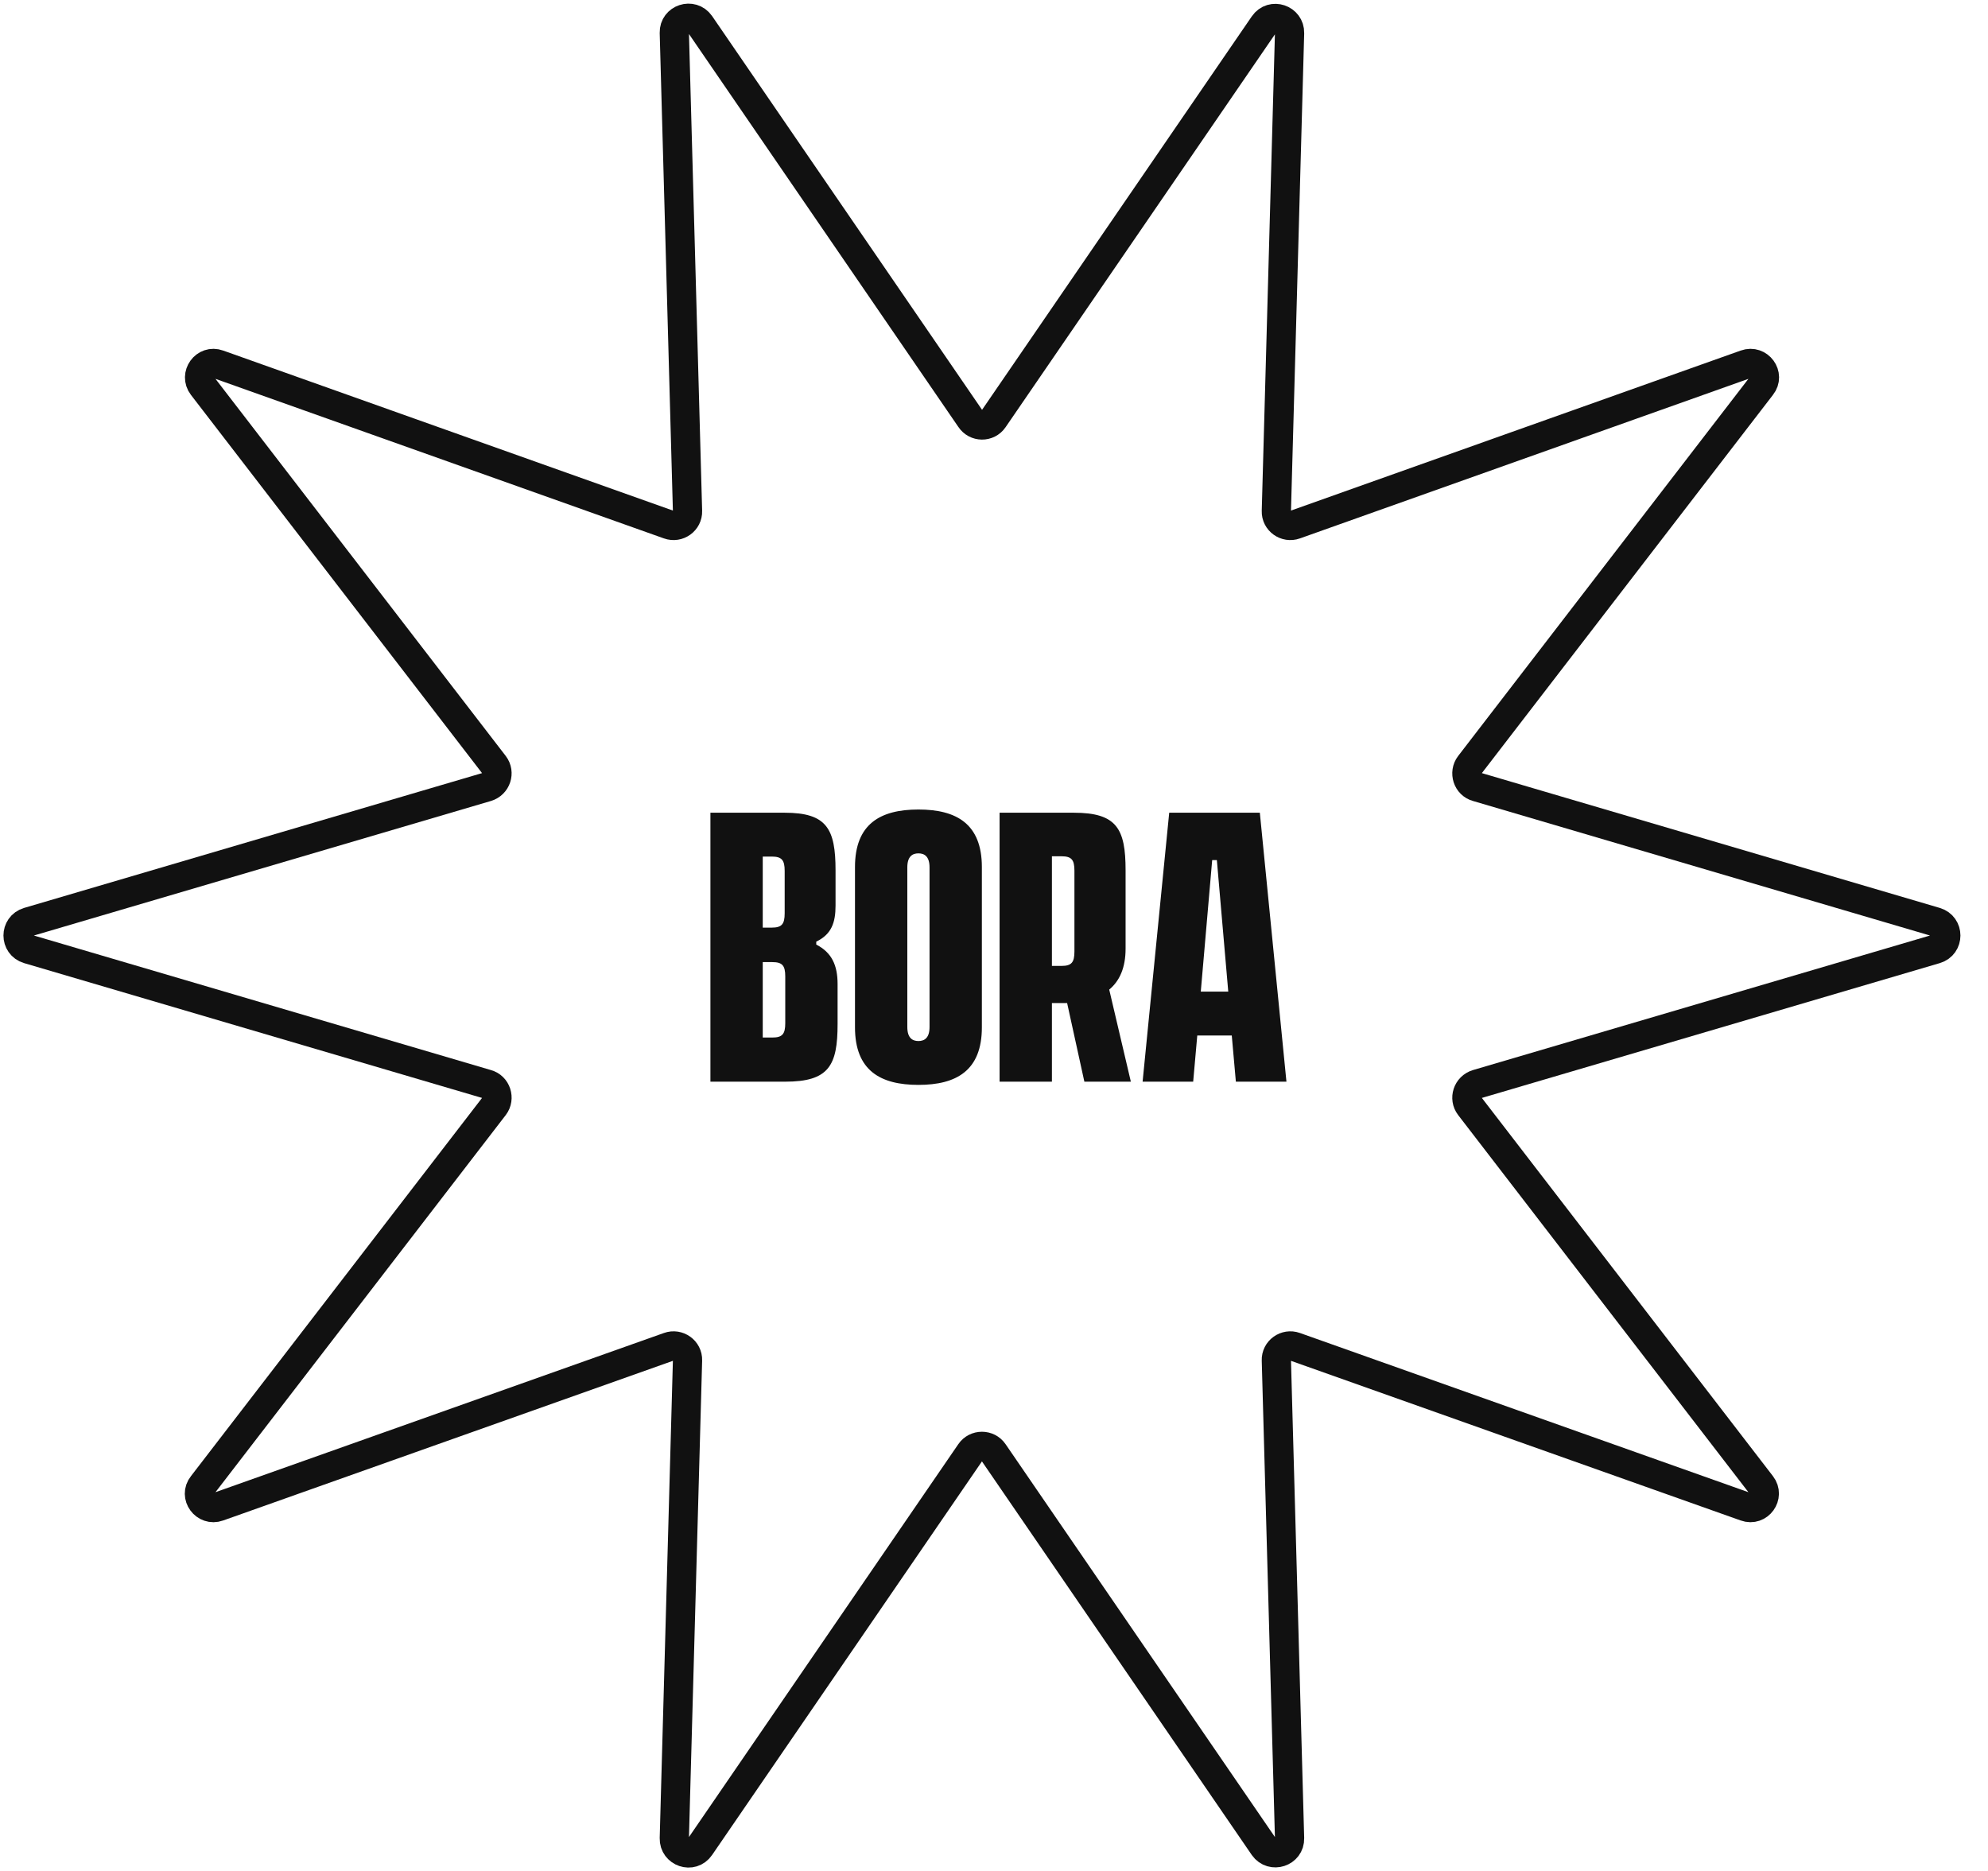<svg width="68" height="64" viewBox="0 0 68 64" fill="none" xmlns="http://www.w3.org/2000/svg">
    <path d="M33.983 14.332L43.231 0.842C43.508 0.441 44.123 0.654 44.11 1.131L43.658 17.482C43.646 17.821 43.984 18.059 44.298 17.946L59.708 12.463C60.16 12.299 60.549 12.826 60.248 13.203L50.272 26.166C50.071 26.43 50.196 26.831 50.523 26.919L66.209 31.537C66.673 31.675 66.673 32.328 66.209 32.466L50.523 37.084C50.196 37.184 50.071 37.573 50.272 37.837L60.248 50.8C60.537 51.176 60.16 51.703 59.708 51.54L44.298 46.069C43.984 45.956 43.646 46.194 43.658 46.533L44.11 62.884C44.123 63.361 43.508 63.562 43.231 63.173L33.983 49.683C33.795 49.407 33.38 49.407 33.192 49.683L23.944 63.173C23.668 63.575 23.053 63.361 23.065 62.884L23.517 46.533C23.529 46.194 23.191 45.956 22.877 46.069L7.467 51.54C7.015 51.703 6.626 51.176 6.927 50.8L16.904 37.837C17.104 37.573 16.979 37.172 16.653 37.084L0.966 32.466C0.502 32.328 0.502 31.675 0.966 31.537L16.653 26.919C16.979 26.819 17.104 26.43 16.904 26.166L6.927 13.203C6.639 12.826 7.015 12.299 7.467 12.463L22.877 17.946C23.191 18.059 23.529 17.821 23.517 17.482L23.065 1.118C23.053 0.641 23.668 0.441 23.944 0.83L33.192 14.32C33.38 14.608 33.795 14.608 33.983 14.332Z" stroke="#111111" stroke-miterlimit="10"/>
    <path d="M27.92 32.311V32.211C28.44 31.961 28.58 31.561 28.58 30.981V29.771C28.58 28.351 28.28 27.801 26.84 27.801H24.3V37.001H26.86C28.35 37.001 28.65 36.451 28.65 35.031V33.661C28.65 33.021 28.45 32.581 27.92 32.311ZM26.4 29.301C26.74 29.301 26.84 29.421 26.84 29.791V31.241C26.84 31.611 26.74 31.731 26.4 31.731H26.09V29.301H26.4ZM26.86 35.001C26.86 35.371 26.76 35.491 26.42 35.491H26.09V32.911H26.42C26.76 32.911 26.86 33.031 26.86 33.401V35.001ZM31.415 37.111C32.715 37.111 33.585 36.621 33.585 35.141V29.661C33.585 28.181 32.715 27.691 31.415 27.691C30.115 27.691 29.245 28.181 29.245 29.661V35.141C29.245 36.621 30.115 37.111 31.415 37.111ZM31.415 35.611C31.205 35.611 31.035 35.501 31.035 35.131V29.671C31.035 29.301 31.205 29.191 31.415 29.191C31.625 29.191 31.795 29.301 31.795 29.671V35.131C31.795 35.501 31.625 35.611 31.415 35.611ZM38.681 37.001L37.941 33.851C38.291 33.561 38.501 33.111 38.501 32.451V29.771C38.501 28.351 38.201 27.801 36.731 27.801H34.191V37.001H35.981V34.311H36.301H36.501L37.091 37.001H38.681ZM35.981 33.041V29.291H36.311C36.651 29.291 36.751 29.411 36.751 29.781V32.551C36.751 32.921 36.651 33.041 36.311 33.041H35.981ZM42.273 37.001H44.003L43.093 27.801H39.993L39.083 37.001H40.813L40.953 35.421H42.133L42.273 37.001ZM41.073 33.921L41.463 29.421H41.623L42.013 33.921H41.073Z" fill="#111111"/>
</svg>
